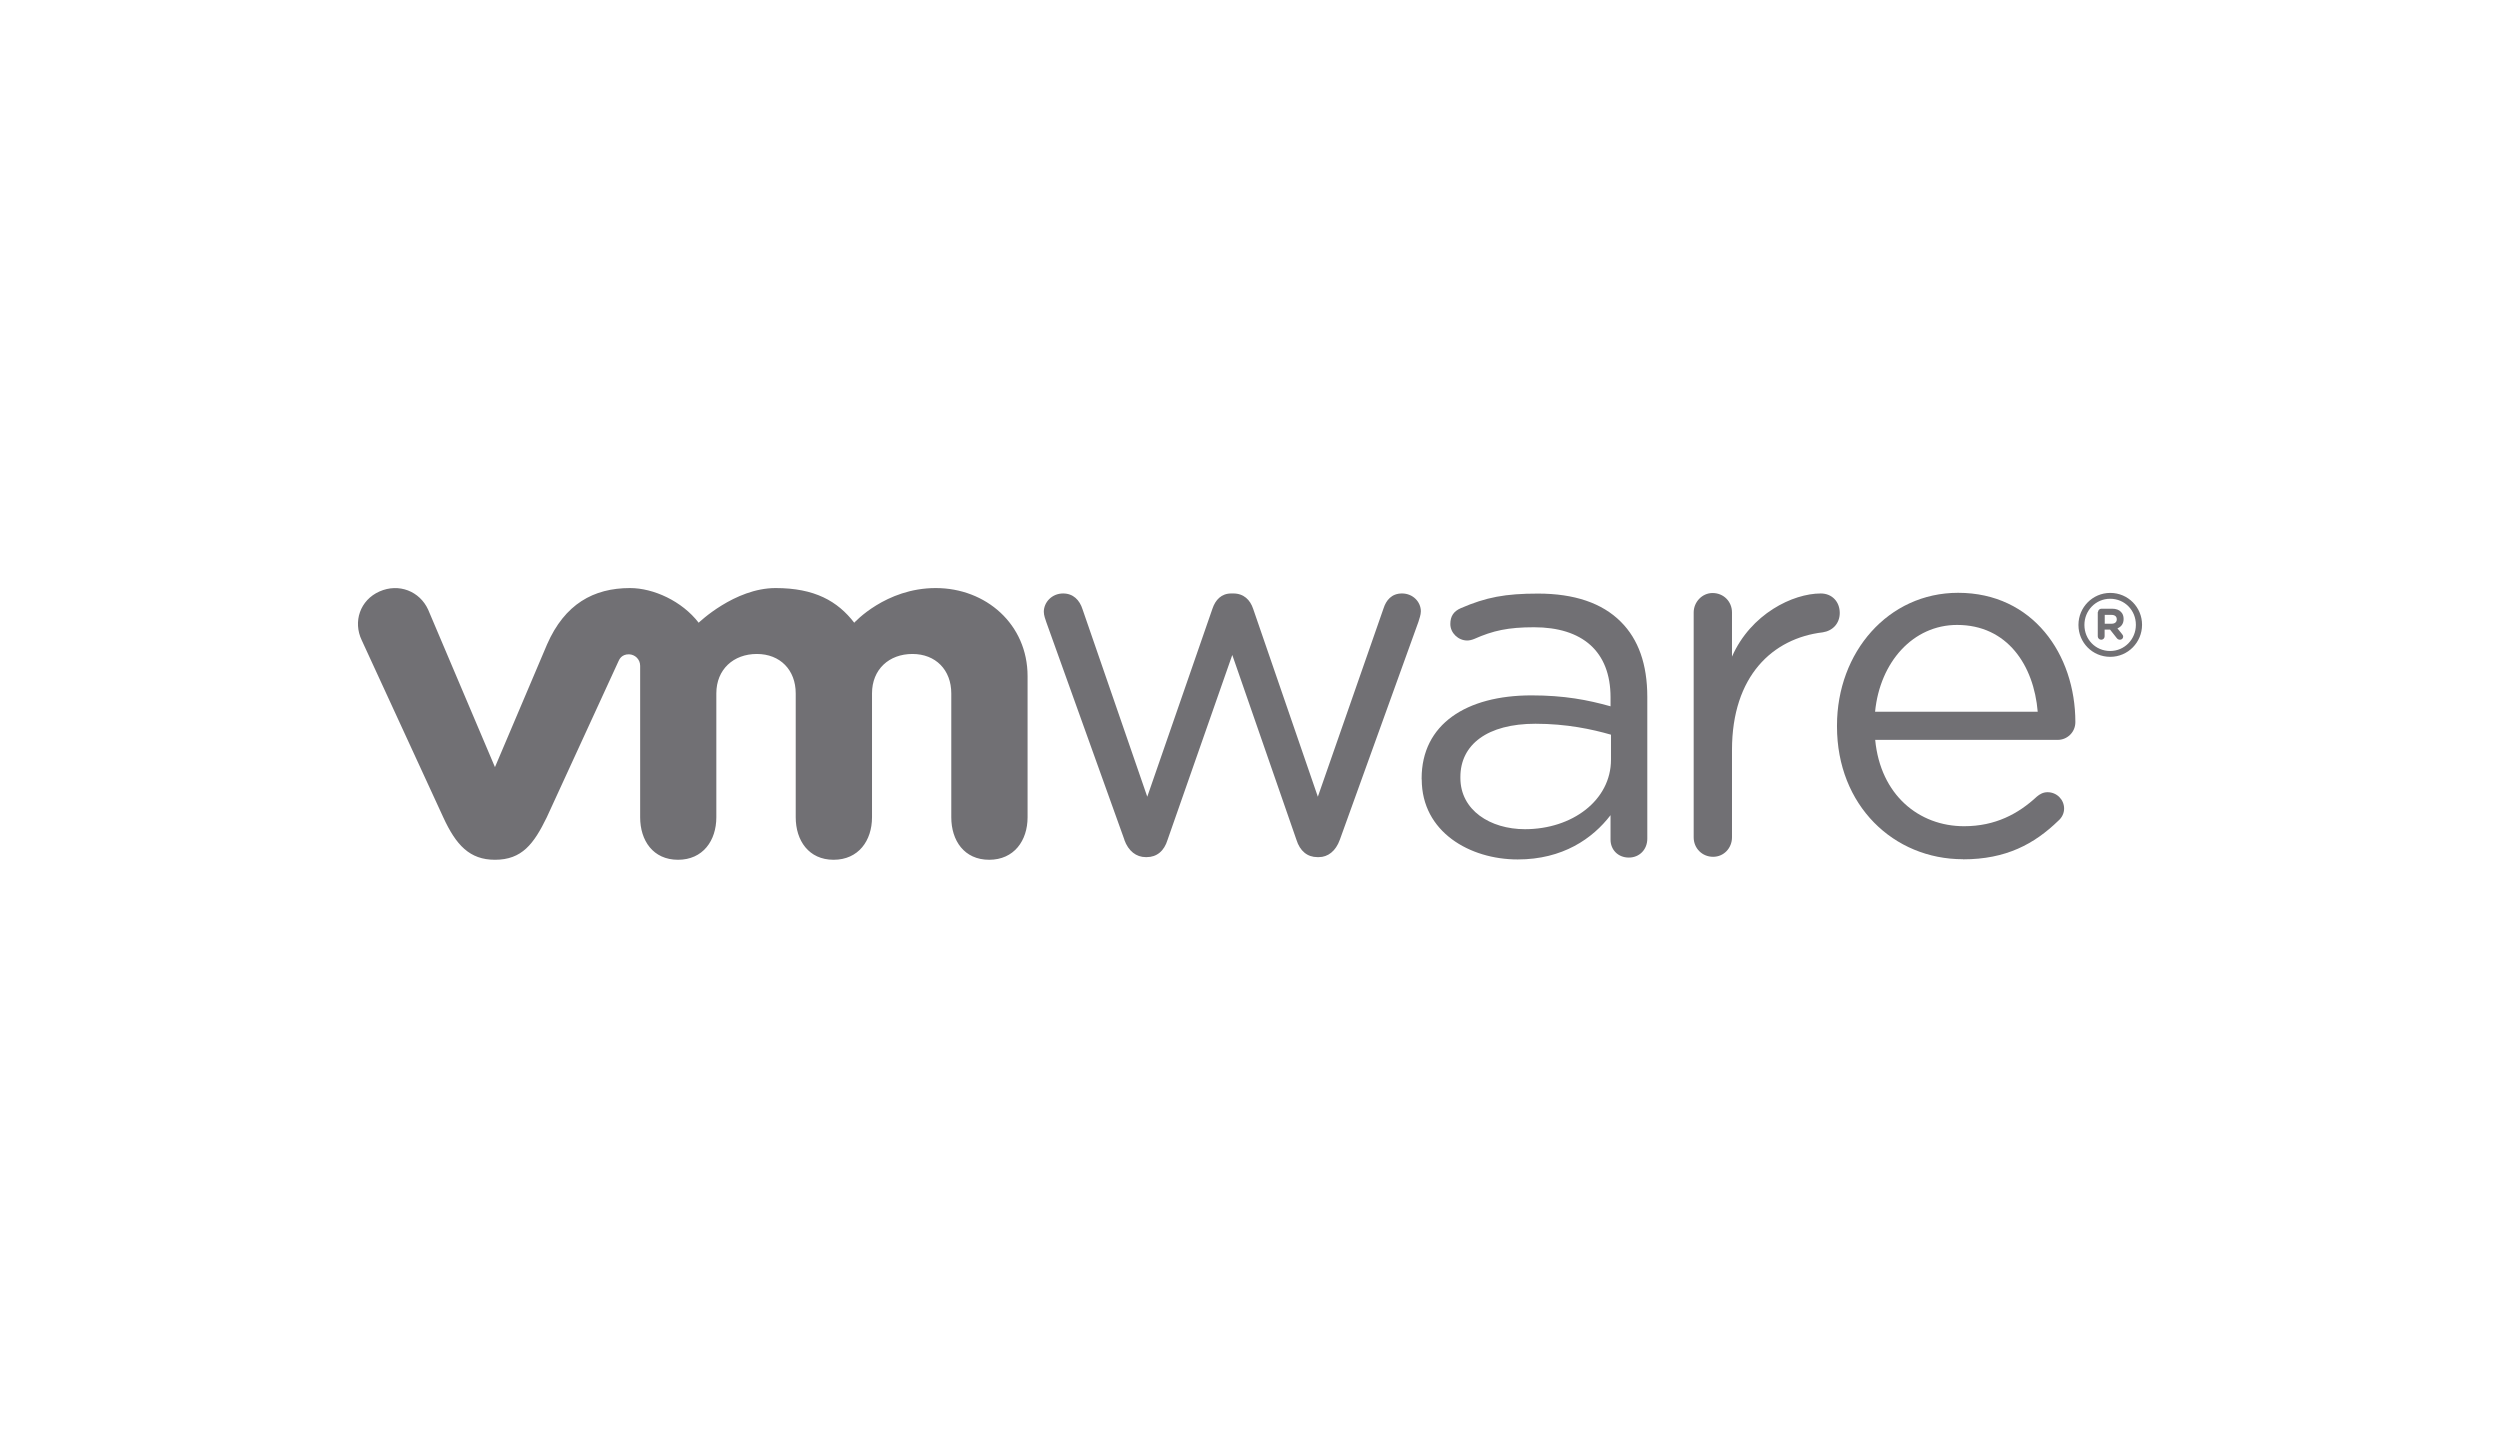 <?xml version="1.0" encoding="UTF-8"?> <!-- Creator: CorelDRAW 2021 (64-Bit) --> <svg xmlns="http://www.w3.org/2000/svg" xmlns:xlink="http://www.w3.org/1999/xlink" xmlns:xodm="http://www.corel.com/coreldraw/odm/2003" xml:space="preserve" width="42.042mm" height="24.346mm" version="1.1" style="shape-rendering:geometricPrecision; text-rendering:geometricPrecision; image-rendering:optimizeQuality; fill-rule:evenodd; clip-rule:evenodd" viewBox="0 0 226.43 131.12"> <defs> <style type="text/css"> <![CDATA[ .fil0 {fill:none} .fil1 {fill:#717074;fill-rule:nonzero} ]]> </style> </defs> <g id="Vrstva_x0020_1">  <rect class="fil0" x="-0" y="-0" width="226.43" height="131.12"></rect> <g id="_3164618162176"> <path id="path2946" class="fil1" d="M101.84 76.06l-7.07 -19.7c-0.09,-0.27 -0.23,-0.63 -0.23,-0.95 0,-0.85 0.72,-1.66 1.75,-1.66 0.9,0 1.49,0.58 1.76,1.44l5.86 16.97 5.9 -17.02c0.27,-0.81 0.81,-1.39 1.71,-1.39l0.18 0c0.95,0 1.53,0.58 1.8,1.39l5.86 17.02 5.95 -17.06c0.23,-0.72 0.72,-1.35 1.67,-1.35 0.99,0 1.71,0.76 1.71,1.62 0,0.32 -0.14,0.67 -0.22,0.95l-7.12 19.74c-0.37,1.03 -1.08,1.57 -1.9,1.57l-0.13 0c-0.9,0 -1.58,-0.54 -1.9,-1.57l-5.81 -16.74 -5.86 16.74c-0.31,1.03 -0.99,1.57 -1.89,1.57l-0.09 0c-0.85,0 -1.57,-0.54 -1.94,-1.57z"></path> <path id="path2948" class="fil1" d="M153.4 55.47c0,-0.95 0.77,-1.76 1.71,-1.76 1,0 1.76,0.77 1.76,1.76l0 4c1.71,-3.88 5.52,-5.72 8.04,-5.72 1.04,0 1.72,0.77 1.72,1.76 0,0.95 -0.63,1.62 -1.54,1.76 -4.52,0.54 -8.22,3.93 -8.22,10.66l0 7.91c0,0.95 -0.72,1.76 -1.71,1.76 -0.99,0 -1.76,-0.77 -1.76,-1.76l0 -20.37z"></path> <path id="path2950" class="fil1" d="M184.56 64.46c-0.35,-4.2 -2.75,-7.86 -7.3,-7.86 -3.98,0 -6.99,3.35 -7.43,7.86l14.73 0zm-6.77 13.36c-6.28,0 -11.41,-4.87 -11.41,-12.02l0 -0.09c0,-6.65 4.65,-12.02 10.97,-12.02 6.77,0 10.62,5.58 10.62,11.71 0,0.94 -0.76,1.61 -1.59,1.61l-16.54 0c0.48,5 3.97,7.82 8.05,7.82 2.83,0 4.91,-1.12 6.59,-2.68 0.26,-0.22 0.57,-0.4 0.97,-0.4 0.84,0 1.5,0.67 1.5,1.48 0,0.4 -0.17,0.8 -0.53,1.11 -2.17,2.1 -4.73,3.49 -8.62,3.49z"></path> <g> <path id="path2952" class="fil1" d="M145.91 68.79l0 -2.25c-1.71,-0.49 -4.01,-0.99 -6.84,-0.99 -4.36,0 -6.8,1.89 -6.8,4.82l0 0.09c0,2.92 2.7,4.64 5.85,4.64 4.27,0 7.79,-2.61 7.79,-6.3l0 0zm-17.15 1.8l0 -0.09c0,-4.91 4.05,-7.52 9.95,-7.52 2.97,0 5.09,0.41 7.16,0.99l0 -0.81c0,-4.18 -2.57,-6.35 -6.93,-6.35 -2.34,0 -3.71,0.3 -5.42,1.06 -0.22,0.09 -0.45,0.14 -0.63,0.14 -0.81,0 -1.53,-0.68 -1.53,-1.49 0,-0.72 0.31,-1.16 0.95,-1.44 2.29,-0.99 4.02,-1.32 6.99,-1.32 3.28,0 5.81,0.85 7.51,2.56 1.58,1.58 2.39,3.83 2.39,6.8l0 12.84c0,0.99 -0.72,1.71 -1.67,1.71 -0.99,0 -1.66,-0.72 -1.66,-1.62l0 -2.22c-1.62,2.12 -4.33,4.01 -8.41,4.01 -4.32,0 -8.69,-2.48 -8.69,-7.25z"></path> </g> <path id="path2954" class="fil1" d="M38.78 55.22c-0.76,-1.67 -2.65,-2.43 -4.41,-1.65 -1.76,0.78 -2.41,2.73 -1.61,4.41l7.39 16.05c1.16,2.52 2.39,3.84 4.68,3.84 2.45,0 3.52,-1.44 4.69,-3.84 0,0 6.44,-14.03 6.51,-14.17 0.07,-0.15 0.27,-0.6 0.93,-0.6 0.55,0.01 1.02,0.45 1.02,1.04l0 13.72c0,2.11 1.17,3.85 3.43,3.85 2.25,0 3.47,-1.73 3.47,-3.85l0 -11.22c0,-2.17 1.55,-3.57 3.67,-3.57 2.11,0 3.52,1.45 3.52,3.57l0 11.22c0,2.11 1.18,3.85 3.43,3.85 2.25,0 3.48,-1.73 3.48,-3.85l0 -11.22c0,-2.17 1.54,-3.57 3.66,-3.57 2.11,0 3.52,1.45 3.52,3.57l0 11.22c0,2.11 1.17,3.85 3.43,3.85 2.25,0 3.48,-1.73 3.48,-3.85l0 -12.78c0,-4.7 -3.77,-7.98 -8.32,-7.98 -4.54,0 -7.38,3.14 -7.38,3.14 -1.51,-1.96 -3.59,-3.14 -7.12,-3.14 -3.72,0 -6.97,3.14 -6.97,3.14 -1.51,-1.96 -4.09,-3.14 -6.22,-3.14 -3.3,0 -5.91,1.45 -7.51,5.1l-4.72 11.12 -6.05 -14.26z"></path> <g> <path id="path2956" class="fil1" d="M193.45 56.59l0 -0.01c0,-1.29 -1,-2.35 -2.33,-2.35 -1.32,0 -2.33,1.08 -2.33,2.36l0 0.02c0,1.29 1,2.35 2.33,2.35 1.32,0 2.33,-1.08 2.33,-2.36l0 0zm-5.2 0.02l0 -0.02c0,-1.57 1.27,-2.89 2.88,-2.89 1.62,0 2.88,1.31 2.88,2.88l0 0.01c0,1.58 -1.27,2.9 -2.88,2.9 -1.62,0 -2.88,-1.3 -2.88,-2.88z"></path> </g> <path id="path2958" class="fil1" d="M191.26 56.49c0.3,0 0.46,-0.16 0.46,-0.39l0 -0.01c0,-0.26 -0.18,-0.4 -0.48,-0.4l-0.61 0 0 0.8 0.62 0zm-1.24 -1.05c0,-0.17 0.14,-0.31 0.31,-0.31l0.96 0c0.36,0 0.64,0.1 0.81,0.29 0.16,0.15 0.24,0.38 0.24,0.63l0 0.01c0,0.44 -0.22,0.71 -0.56,0.85l0.42 0.52c0.06,0.08 0.1,0.14 0.1,0.23 0,0.17 -0.14,0.28 -0.29,0.28 -0.14,0 -0.23,-0.07 -0.3,-0.16l-0.6 -0.76 -0.49 0 0 0.61c0,0.17 -0.13,0.31 -0.31,0.31 -0.17,0 -0.31,-0.14 -0.31,-0.31l0 -2.2z"></path> </g> </g> </svg> 